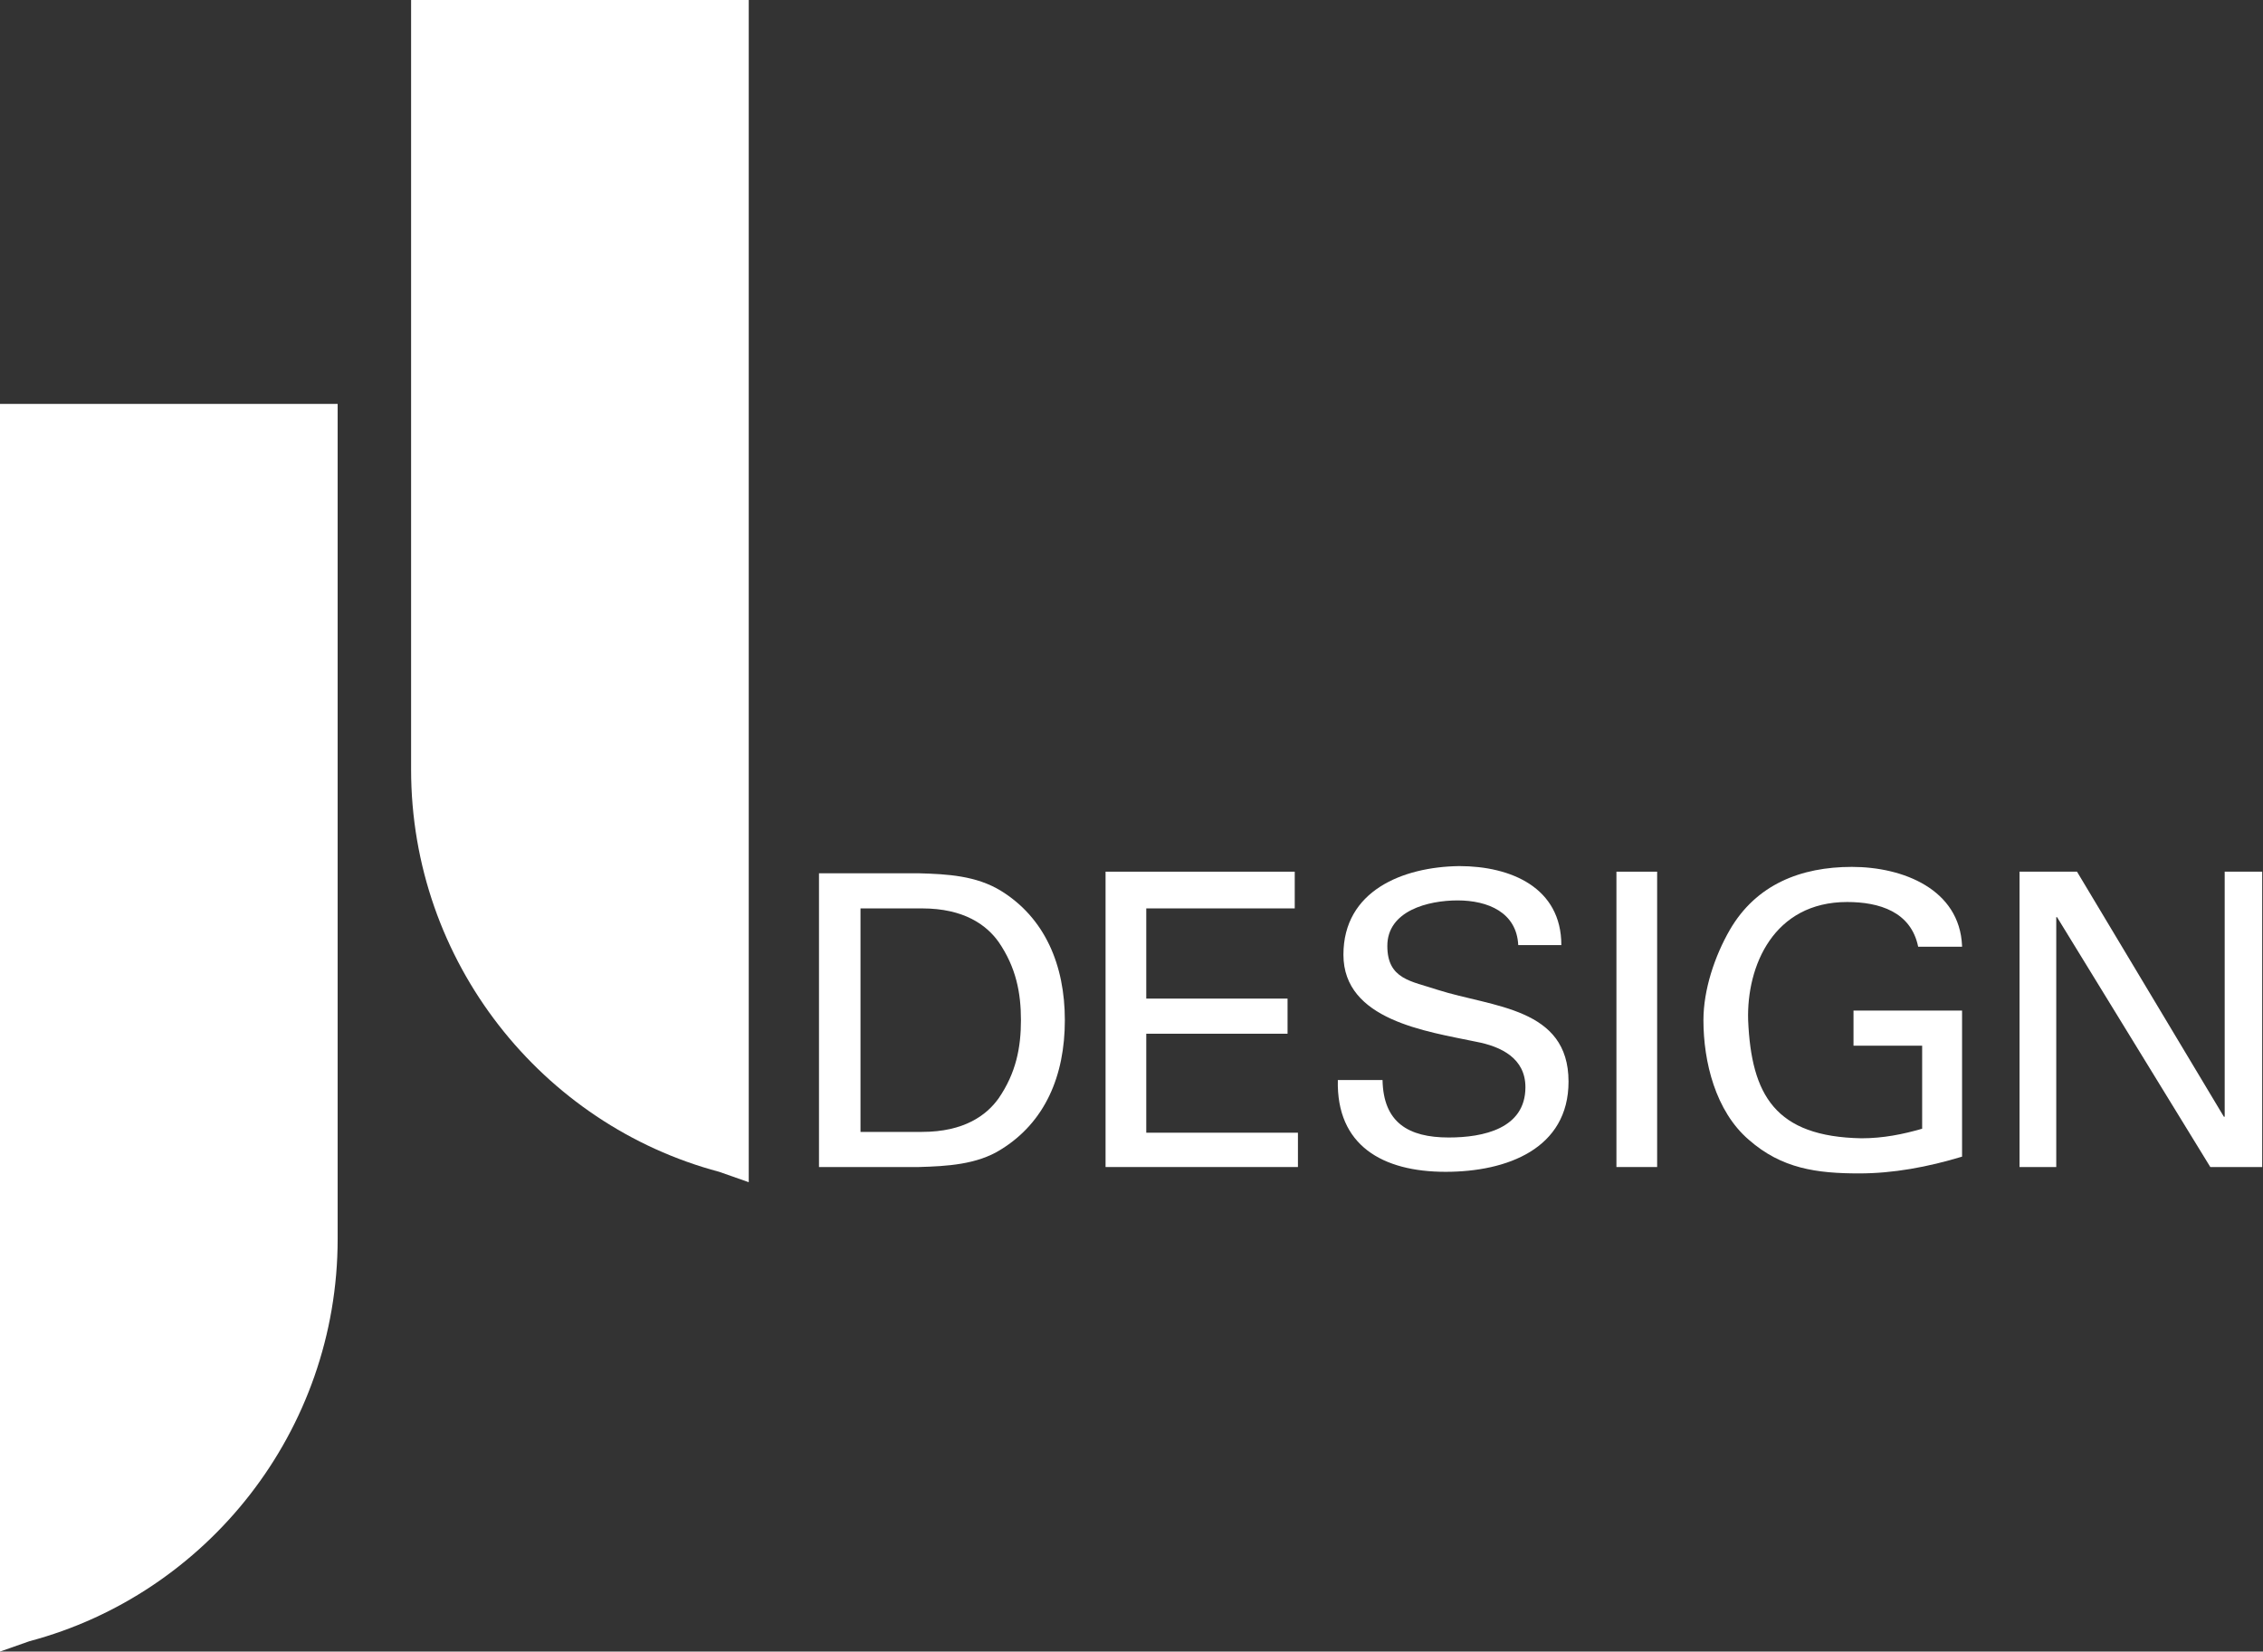 <?xml version="1.0" encoding="UTF-8"?> <!-- Generator: Adobe Illustrator 22.1.0, SVG Export Plug-In . SVG Version: 6.00 Build 0) --> <svg xmlns="http://www.w3.org/2000/svg" xmlns:xlink="http://www.w3.org/1999/xlink" id="Ebene_1" x="0px" y="0px" viewBox="0 0 283.5 206.9" style="enable-background:new 0 0 283.5 206.9;" xml:space="preserve"><rect x="0" y="0" width="283.5" height="206.9" fill="#333333" stroke="none"/> <style type="text/css"> .st0{fill:#FFFFFF;} </style> <g> <path class="st0" d="M42.3,155.2c0,24.1-16.4,44.5-38.6,50.4L0,206.9V50.6h42.3L42.3,155.2L42.3,155.2z"></path> <path class="st0" d="M51.5,0v96.4c0,24.1,16.4,44.5,38.6,50.4l3.7,1.3V0H51.5L51.5,0z"></path> <path class="st0" d="M107.8,113.8h7.7c5.3,0,8.1,2.1,9.6,4.2c2.2,3.2,2.8,6.4,2.8,9.8c0,3.4-0.6,6.6-2.8,9.8 c-1.5,2.1-4.3,4.2-9.6,4.2h-7.7V113.8L107.8,113.8z M102.6,146.2h12.5c3.5-0.1,7.3-0.3,10.3-2.2c5.5-3.4,8-9.2,8-16.2 c0-6.9-2.5-12.8-8-16.2c-3.1-1.9-6.7-2.1-10.3-2.2h-12.5V146.2L102.6,146.2z"></path> <polygon class="st0" points="162.6,146.2 162.6,141.9 143.6,141.9 143.6,129.5 161.3,129.5 161.3,125.1 143.6,125.1 143.6,113.8 162.2,113.8 162.2,109.2 138.5,109.2 138.5,146.2 "></polygon> <path class="st0" d="M167.6,135.3c-0.2,8.2,5.6,11.5,13.5,11.5c7.7,0,15.4-2.9,15.4-11.3c0-9.3-9.5-9.3-16.4-11.5 c-3.3-1.1-6.3-1.3-6.3-5.5c0-4.4,5.1-5.7,8.8-5.7c3.8,0,7.4,1.5,7.6,5.6h5.4c0-7.2-6.3-9.9-12.8-9.9c-7.1,0.1-14.5,3.1-14.5,11.1 c0,8.2,10.4,9.6,16.6,10.9c3.2,0.6,6.2,2.1,6.2,5.7c0,5.2-5.3,6.3-9.6,6.3c-5.1,0-8.2-1.9-8.3-7.2H167.6L167.6,135.3z"></path> <polygon class="st0" points="207.6,146.2 207.6,109.2 202.5,109.2 202.5,146.2 "></polygon> <path class="st0" d="M245.8,118.5c-0.3-7.1-7.4-9.9-13.8-9.9c-6.4,0-12,2.2-15.3,7.9c-1.9,3.3-3.3,7.5-3.3,11.3 c0,5.2,1.5,11.4,5.7,15c4.1,3.6,8.5,4.2,13.8,4.2c4.3,0,8.6-0.8,12.9-2.1v-18.3h-13.6v4.4h8.6v10.4c-2.4,0.7-4.9,1.2-7.6,1.2 c-10.8-0.2-13.8-5.4-14.2-14.8c-0.2-6.8,3.2-14.8,12.4-14.8c4,0,8,1.2,8.9,5.6h5.5C245.8,118.8,245.8,118.5,245.8,118.5z"></path> <polygon class="st0" points="278.7,109.2 278.7,139.9 278.6,139.9 260.2,109.2 253,109.2 253,146.2 257.6,146.2 257.6,114.9 257.7,114.9 276.9,146.2 283.4,146.2 283.4,109.2 "></polygon> </g> </svg> 